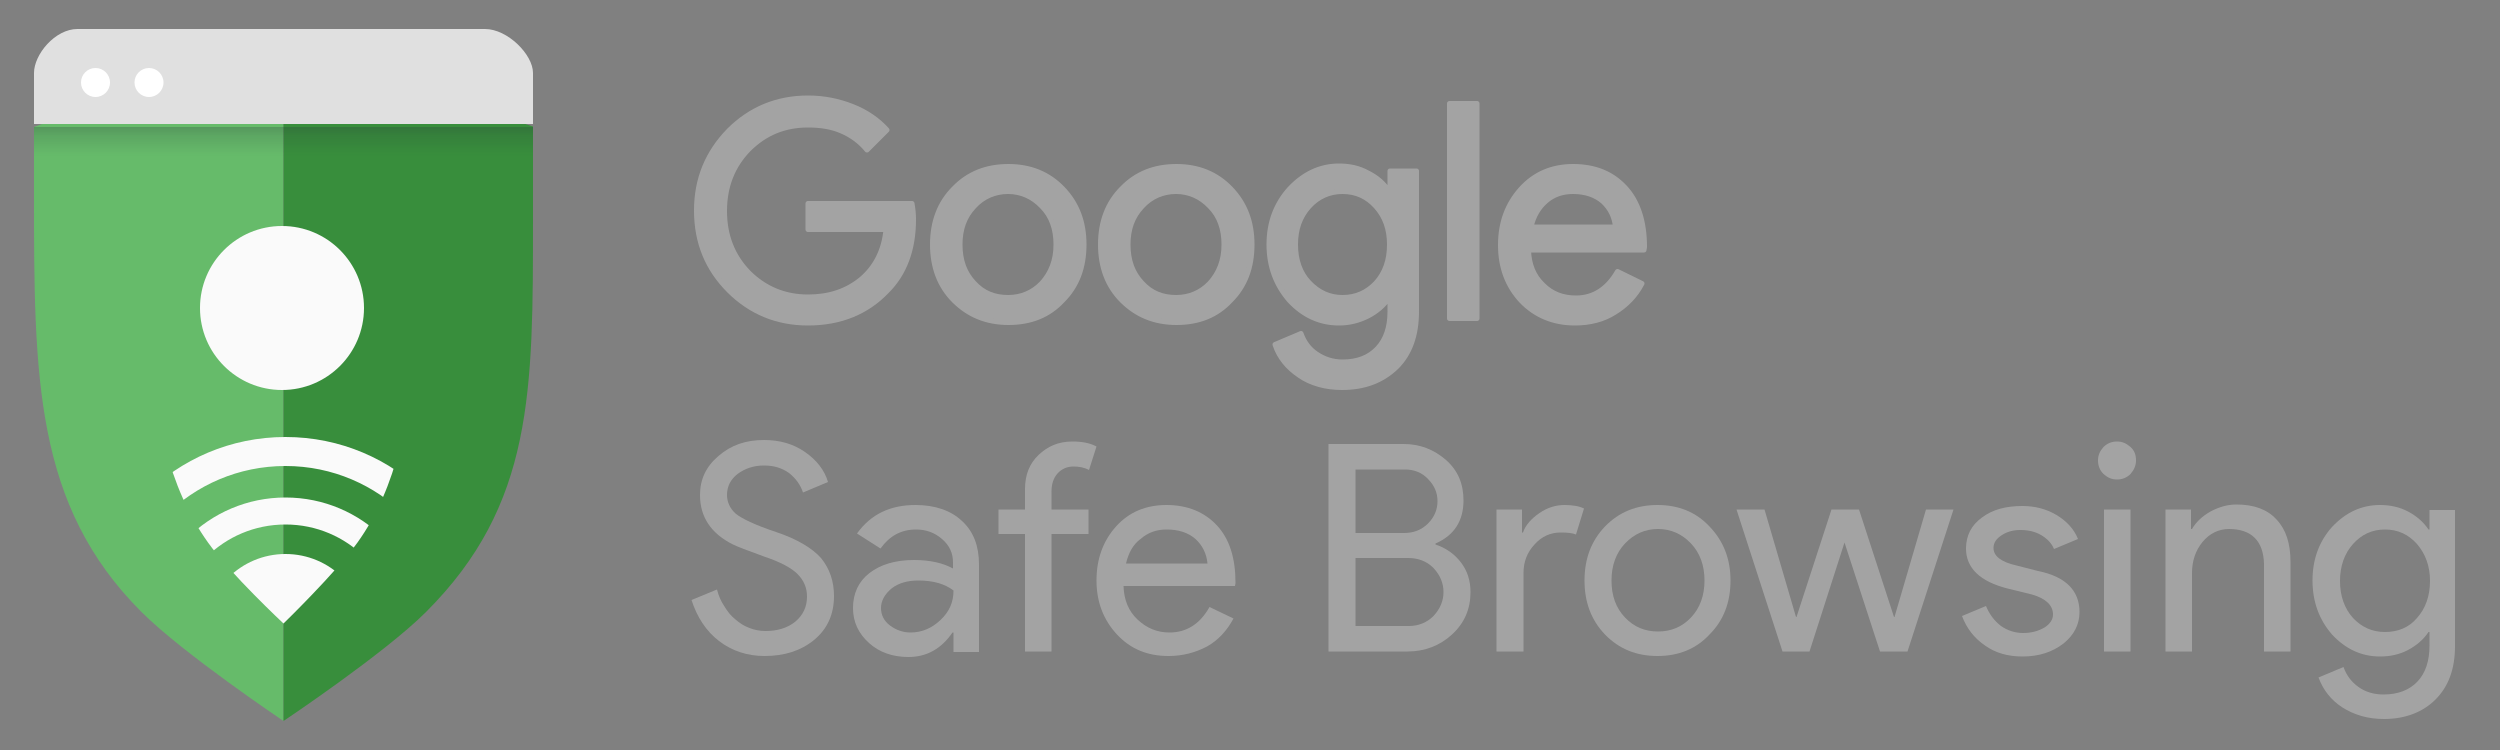 <svg xmlns="http://www.w3.org/2000/svg" xmlns:xlink="http://www.w3.org/1999/xlink" x="0px" y="0px" viewBox="0 0 500 150" style="enable-background:new 0 0 500 150;" xml:space="preserve">
<rect x="0" y="0" width="500" height="150" fill="#808080" stroke="none"/>
<style type="text/css">
	.st0{fill:#A3A3A3;}
	.st1{fill:#A3A3A3;stroke:#A3A3A3;stroke-linecap:round;stroke-linejoin:round;stroke-miterlimit:10;}
	.st2{fill:#66BB6A;}
	.st3{fill:#388E3C;}
	.st4{clip-path:url(#SVGID_00000000908432367053949110000013010796765855009445_);}
	.st5{fill:url(#Shadow_top_00000083809516937284110720000014423745206365714839_);}
	.st6{clip-path:url(#SVGID_00000092420326564503518820000000335834211401411458_);}
	.st7{fill:#FAFAFA;}
	.st8{fill:#E0E0E0;}
	.st9{fill:#FFFFFF;}
</style>
<g id="Lettering">
	<g>
		<path class="st0" d="M166.8,119.2c0,3.6-1.3,6.6-4,8.8c-2.7,2.2-6,3.2-9.9,3.2c-3.4,0-6.5-1-9.1-3c-2.6-2-4.4-4.8-5.5-8.2l5.1-2.1    c0.3,1.2,0.8,2.4,1.5,3.4c0.6,1,1.3,1.9,2.2,2.6c0.8,0.7,1.7,1.3,2.8,1.7c1,0.4,2.1,0.6,3.2,0.6c2.4,0,4.4-0.6,6-1.9    c1.5-1.3,2.3-2.9,2.3-5c0-1.7-0.6-3.2-1.9-4.5c-1.2-1.2-3.4-2.4-6.7-3.5c-3.3-1.2-5.4-2-6.2-2.4c-4.4-2.2-6.6-5.5-6.6-9.9    c0-3.1,1.2-5.7,3.7-7.8c2.5-2.2,5.5-3.2,9.1-3.2c3.2,0,5.9,0.8,8.2,2.4c2.3,1.6,3.9,3.6,4.6,6l-5,2.1c-0.5-1.5-1.4-2.8-2.8-3.9    c-1.4-1-3-1.5-5-1.5c-2.1,0-3.8,0.6-5.3,1.7c-1.4,1.1-2.1,2.5-2.1,4.2c0,1.4,0.6,2.7,1.7,3.7c1.2,1,3.9,2.3,8.1,3.7    c4.2,1.4,7.2,3.2,9,5.2C165.9,113.7,166.8,116.2,166.8,119.2z"></path>
		<path class="st0" d="M183.1,101c3.9,0,7.1,1.1,9.3,3.2c2.3,2.1,3.4,5,3.4,8.7v17.5h-5.1v-3.9h-0.2c-2.2,3.2-5.1,4.9-8.8,4.9    c-3.1,0-5.8-0.9-7.9-2.8c-2.1-1.9-3.2-4.2-3.2-7c0-2.9,1.1-5.3,3.3-7c2.2-1.7,5.2-2.6,8.9-2.6c3.2,0,5.8,0.6,7.8,1.7v-1.2    c0-1.9-0.7-3.4-2.2-4.7c-1.5-1.3-3.2-1.9-5.2-1.9c-3,0-5.3,1.3-7.1,3.8l-4.7-3C174.2,102.8,178.1,101,183.1,101z M176.2,121.6    c0,1.4,0.6,2.6,1.8,3.5c1.2,0.9,2.6,1.4,4.1,1.4c2.2,0,4.2-0.8,6-2.5s2.6-3.6,2.6-5.9c-1.7-1.3-4-2-7-2c-2.2,0-4,0.5-5.4,1.6    C177,118.8,176.2,120.1,176.2,121.6z"></path>
		<path class="st0" d="M214.5,88.3c1.9,0,3.5,0.3,4.8,1l-1.5,4.7c-0.9-0.5-2-0.7-3.1-0.7c-1.3,0-2.4,0.5-3.2,1.4    c-0.8,0.9-1.2,2.1-1.2,3.6v3.6h7.4v4.9h-7.4v23.5h-5.3v-23.5h-5.3v-4.9h5.3v-4.1c0-2.8,0.9-5.1,2.7-6.8S211.6,88.3,214.5,88.3z"></path>
		<path class="st0" d="M233.7,131.2c-4.2,0-7.6-1.4-10.3-4.3c-2.7-2.9-4.1-6.5-4.1-10.8c0-4.3,1.3-7.9,3.9-10.8    c2.6-2.9,6-4.3,10.1-4.3c4.2,0,7.6,1.4,10.1,4.1s3.7,6.5,3.7,11.5l-0.1,0.6h-22.3c0.1,2.8,1,5,2.8,6.7c1.8,1.7,3.9,2.6,6.4,2.6    c3.4,0,6.1-1.7,8-5.1l4.8,2.3c-1.3,2.4-3,4.3-5.3,5.6C239.1,130.5,236.6,131.2,233.7,131.2z M225.2,112.7h16.3    c-0.2-2-1-3.6-2.4-4.9c-1.5-1.3-3.4-1.9-5.8-1.9c-2,0-3.7,0.6-5.2,1.9C226.6,108.9,225.7,110.6,225.2,112.7z"></path>
		<path class="st0" d="M265.7,130.3V88.8h15c3.3,0,6.1,1.1,8.5,3.2c2.4,2.1,3.5,4.8,3.5,8.1c0,4.1-1.9,7-5.6,8.6v0.2    c2.1,0.7,3.8,1.9,5.1,3.6c1.3,1.7,1.9,3.7,1.9,5.9c0,3.4-1.2,6.2-3.7,8.5c-2.4,2.2-5.4,3.4-8.9,3.4H265.7z M271.1,93.9v12.7h9.7    c1.9,0,3.5-0.6,4.8-1.9c1.3-1.3,1.9-2.8,1.9-4.5c0-1.6-0.6-3.1-1.9-4.4c-1.2-1.3-2.8-1.9-4.6-1.9H271.1z M271.1,111.6v13.6h10.7    c1.9,0,3.6-0.7,4.9-2c1.3-1.4,2-3,2-4.8c0-1.8-0.7-3.4-2-4.8c-1.4-1.4-3.1-2-5.1-2H271.1z"></path>
		<path class="st0" d="M304.6,130.3h-5.3v-28.4h5.1v4.6h0.2c0.5-1.5,1.7-2.8,3.3-3.9s3.3-1.6,5-1.6c1.5,0,2.9,0.2,3.9,0.7l-1.6,5.2    c-0.7-0.3-1.7-0.4-3.1-0.4c-2,0-3.8,0.8-5.2,2.4c-1.5,1.6-2.2,3.5-2.2,5.7V130.3z"></path>
		<path class="st0" d="M316.9,116.1c0-4.4,1.4-8,4.1-10.8c2.8-2.9,6.3-4.3,10.5-4.3c4.2,0,7.7,1.4,10.4,4.3    c2.8,2.9,4.2,6.5,4.2,10.8c0,4.4-1.4,8-4.2,10.8c-2.7,2.9-6.2,4.3-10.4,4.3c-4.2,0-7.7-1.4-10.5-4.3    C318.3,124.1,316.9,120.5,316.9,116.1z M322.3,116.1c0,3.1,0.9,5.5,2.7,7.4c1.8,1.9,4,2.8,6.6,2.8c2.6,0,4.8-0.9,6.6-2.8    c1.8-1.9,2.7-4.4,2.7-7.4c0-3-0.9-5.5-2.7-7.4c-1.8-1.9-4-2.9-6.6-2.9c-2.6,0-4.8,1-6.6,2.9C323.2,110.6,322.3,113.1,322.3,116.1z    "></path>
		<path class="st0" d="M390.7,101.9l-9.2,28.4h-5.5l-7.1-21.8l-7,21.8h-5.4l-9.2-28.4h5.6l6.3,21.5h0.1l7-21.5h5.5l7,21.5h0.1    l6.3-21.5H390.7z"></path>
		<path class="st0" d="M415.9,122.4c0,2.5-1.1,4.6-3.2,6.3c-2.2,1.7-4.9,2.6-8.2,2.6c-2.9,0-5.4-0.7-7.5-2.2    c-2.2-1.5-3.7-3.5-4.6-5.9l4.8-2c0.7,1.7,1.7,3,3,4c1.3,0.9,2.8,1.4,4.4,1.4c1.7,0,3.1-0.4,4.3-1.1c1.1-0.7,1.7-1.6,1.7-2.6    c0-1.8-1.4-3.2-4.2-4l-4.9-1.2c-5.5-1.4-8.3-4.1-8.3-8c0-2.6,1.1-4.7,3.2-6.2c2.1-1.6,4.8-2.3,8.1-2.3c2.5,0,4.8,0.6,6.8,1.8    c2,1.2,3.5,2.8,4.3,4.8l-4.8,2c-0.5-1.2-1.4-2.1-2.6-2.8c-1.2-0.7-2.6-1-4.1-1c-1.4,0-2.6,0.3-3.7,1c-1.1,0.7-1.7,1.5-1.7,2.6    c0,1.6,1.5,2.8,4.6,3.5l4.3,1.1C413.1,115.3,415.9,118.1,415.9,122.4z"></path>
		<path class="st0" d="M427.2,92.1c0,1-0.4,1.9-1.1,2.7c-0.7,0.7-1.6,1.1-2.7,1.1s-1.9-0.4-2.7-1.1c-0.7-0.7-1.1-1.6-1.1-2.7    s0.4-1.9,1.1-2.7c0.7-0.7,1.6-1.1,2.7-1.1s1.9,0.4,2.7,1.1S427.2,91,427.2,92.1z M426.1,101.9v28.4h-5.3v-28.4H426.1z"></path>
		<path class="st0" d="M433.1,101.9h5.1v3.9h0.2c0.8-1.4,2.1-2.6,3.7-3.5c1.7-0.9,3.4-1.4,5.2-1.4c3.5,0,6.2,1,8,3    c1.9,2,2.8,4.8,2.8,8.5v17.9h-5.3v-17.5c-0.1-4.6-2.5-7-7-7c-2.1,0-3.9,0.9-5.3,2.6c-1.4,1.7-2.1,3.8-2.1,6.2v15.7h-5.3V101.9z"></path>
		<path class="st0" d="M476.8,143.8c-1.6,0-3.1-0.2-4.5-0.6c-1.4-0.4-2.7-1-3.8-1.7c-1.1-0.7-2.1-1.6-2.9-2.6    c-0.8-1-1.4-2.1-1.9-3.4l5-2.1c0.6,1.7,1.6,3,3,4c1.4,1,3.1,1.5,5,1.5c2.9,0,5.2-0.9,6.8-2.6c1.6-1.7,2.4-4.1,2.4-7.2v-2.7h-0.2    c-1,1.5-2.4,2.7-4.1,3.6c-1.7,0.9-3.6,1.3-5.6,1.3c-3.7,0-6.9-1.5-9.6-4.4c-2.6-3-3.9-6.6-3.9-10.8c0-4.2,1.3-7.8,3.9-10.7    c2.7-2.9,5.9-4.4,9.6-4.4c2,0,3.9,0.4,5.6,1.3c1.7,0.9,3.1,2.1,4.1,3.6h0.2v-3.9h5.1v27.2c0,4.6-1.3,8.1-3.9,10.7    C484.6,142.4,481.1,143.8,476.8,143.8z M477,126.4c2.6,0,4.8-0.9,6.4-2.8c1.7-1.9,2.6-4.4,2.6-7.4c0-3-0.9-5.4-2.6-7.4    c-1.7-1.9-3.8-2.9-6.4-2.9c-2.6,0-4.7,1-6.4,2.9c-1.7,1.9-2.6,4.4-2.6,7.4c0,3,0.9,5.5,2.6,7.4C472.3,125.4,474.4,126.4,477,126.4    z"></path>
	</g>
	<g>
		<g>
			<path class="st1" d="M182.7,43.9c0,6-1.8,10.8-5.3,14.3c-4,4.2-9.3,6.4-15.8,6.4c-6.2,0-11.5-2.2-15.8-6.5     c-4.3-4.3-6.5-9.6-6.5-16c0-6.3,2.2-11.6,6.5-16c4.3-4.3,9.6-6.5,15.8-6.5c3.2,0,6.1,0.6,8.9,1.7c2.8,1.1,5.1,2.7,6.9,4.7l-4,4     c-1.3-1.6-3-2.9-5.1-3.8S164,25,161.6,25c-4.7,0-8.6,1.6-11.9,4.9c-3.2,3.3-4.8,7.4-4.8,12.3s1.6,9,4.8,12.3     c3.2,3.2,7.2,4.9,11.9,4.9c4.3,0,7.8-1.2,10.7-3.6c2.8-2.4,4.5-5.7,4.9-9.9h-15.6v-5.2h20.8C182.6,41.8,182.7,42.8,182.7,43.9z"></path>
			<path class="st1" d="M186.5,48.9c0-4.5,1.4-8.3,4.3-11.2c2.9-3,6.5-4.4,10.9-4.4c4.4,0,8,1.5,10.8,4.4c2.9,3,4.3,6.7,4.3,11.2     c0,4.6-1.4,8.3-4.3,11.2c-2.8,3-6.4,4.4-10.8,4.4c-4.4,0-8-1.5-10.9-4.4C187.9,57.2,186.5,53.4,186.5,48.9z M192,48.9     c0,3.2,0.9,5.7,2.8,7.7c1.8,2,4.1,2.9,6.8,2.9c2.7,0,5-1,6.8-2.9c1.8-2,2.8-4.5,2.8-7.7c0-3.1-0.9-5.7-2.8-7.6     c-1.9-2-4.2-3-6.8-3s-5,1-6.8,3C192.9,43.3,192,45.8,192,48.9z"></path>
			<path class="st1" d="M220.1,48.9c0-4.5,1.4-8.3,4.3-11.2c2.9-3,6.5-4.4,10.9-4.4c4.4,0,8,1.5,10.8,4.4c2.9,3,4.3,6.7,4.3,11.2     c0,4.6-1.4,8.3-4.3,11.2c-2.8,3-6.4,4.4-10.8,4.4c-4.4,0-8-1.5-10.9-4.4C221.5,57.2,220.1,53.4,220.1,48.9z M225.6,48.9     c0,3.2,0.9,5.7,2.8,7.7c1.8,2,4.1,2.9,6.8,2.9c2.7,0,5-1,6.8-2.9c1.8-2,2.8-4.5,2.8-7.7c0-3.1-0.9-5.7-2.8-7.6     c-1.9-2-4.2-3-6.8-3s-5,1-6.8,3C226.5,43.3,225.6,45.8,225.6,48.9z"></path>
			<path class="st1" d="M268.4,77.5c-1.6,0-3.2-0.2-4.6-0.6c-1.4-0.4-2.8-1-3.9-1.8c-1.2-0.8-2.2-1.7-3-2.7c-0.8-1-1.5-2.2-1.9-3.5     l5.2-2.2c0.6,1.7,1.6,3.1,3.1,4.1c1.5,1,3.2,1.6,5.2,1.6c3,0,5.3-0.9,7-2.7c1.7-1.8,2.5-4.3,2.5-7.4v-2.8h-0.2     c-1,1.6-2.5,2.8-4.2,3.7c-1.8,0.9-3.7,1.4-5.8,1.4c-3.8,0-7.1-1.5-9.9-4.5c-2.7-3.1-4.1-6.8-4.1-11.2c0-4.4,1.4-8.1,4.1-11.1     c2.8-3,6.1-4.6,9.9-4.6c2.1,0,4,0.4,5.8,1.4c1.8,0.9,3.2,2.1,4.2,3.7h0.2v-4.1h5.3v28.1c0,4.7-1.3,8.4-4,11.1     C276.4,76.2,272.8,77.5,268.4,77.5z M268.5,59.5c2.7,0,4.9-1,6.7-2.9c1.8-2,2.7-4.5,2.7-7.7c0-3.1-0.9-5.6-2.7-7.6     c-1.8-2-4-3-6.7-3c-2.6,0-4.9,1-6.7,3c-1.8,2-2.7,4.5-2.7,7.6c0,3.1,0.9,5.7,2.7,7.6C263.7,58.5,265.9,59.5,268.5,59.5z"></path>
			<path class="st1" d="M295.4,20.7v43h-5.5v-43H295.4z"></path>
			<path class="st1" d="M315,64.6c-4.3,0-7.9-1.5-10.7-4.4c-2.8-3-4.2-6.7-4.2-11.2c0-4.5,1.4-8.2,4.1-11.2c2.7-3,6.2-4.5,10.4-4.5     c4.4,0,7.8,1.4,10.4,4.2c2.6,2.8,3.9,6.8,3.9,11.9l-0.1,0.6h-23.1c0.1,2.9,1,5.2,2.9,7c1.8,1.8,4,2.6,6.6,2.6     c3.5,0,6.3-1.8,8.3-5.3l4.9,2.4c-1.3,2.5-3.2,4.4-5.5,5.8C320.7,63.9,318,64.6,315,64.6z M306.2,45.4h16.9c-0.2-2-1-3.7-2.5-5.1     c-1.5-1.3-3.5-2-6-2c-2.1,0-3.9,0.6-5.4,1.9C307.7,41.5,306.7,43.2,306.2,45.4z"></path>
		</g>
	</g>
</g>
<g id="Symbol">
	<path id="Edge_Left" class="st2" d="M6.8,25.4v13.3c0,36.8,0.1,62.3,21.5,83.7c8.3,8.3,28.4,21.8,28.4,21.8v-131   C35.7,13.1,14.8,22.5,6.8,25.4z"></path>
	<path id="Edge_Right" class="st3" d="M106.6,25.3c-10-3.1-28.9-12.1-49.9-12.1v131c0,0,20.2-13.5,28.5-21.8   c21.5-21.5,21.4-44,21.4-78.8V25.3z"></path>
	<g id="Shadows">
		<defs>
			<path id="SVGID_1_" d="M57.3,13.1c-22.8,0-42.5,9.4-50.5,12.3v13.3c0,36.8,0.1,62.3,21.6,83.7c8.3,8.3,28.3,21.8,28.3,21.8     s20.2-13.5,28.5-21.8c21.5-21.5,21.4-44,21.4-78.8V25.3C96.6,22.2,78.7,13.1,57.3,13.1z"></path>
		</defs>
		<clipPath id="SVGID_00000052818948592802004410000008176643680030461844_">
			<use xlink:href="#SVGID_1_" style="overflow:visible;"></use>
		</clipPath>
		<g style="clip-path:url(#SVGID_00000052818948592802004410000008176643680030461844_);">
			
				<linearGradient id="Shadow_top_00000046321830653202794290000006887877912637516431_" gradientUnits="userSpaceOnUse" x1="57.515" y1="150.536" x2="57.515" y2="143.186" gradientTransform="matrix(0.998 0 0 -0.998 -0.475 174.263)">
				<stop offset="0" style="stop-color:#263238;stop-opacity:0.35"></stop>
				<stop offset="0.42" style="stop-color:#263238;stop-opacity:0.15"></stop>
				<stop offset="0.89" style="stop-color:#263238;stop-opacity:2.000000e-02"></stop>
				<stop offset="1" style="stop-color:#263238;stop-opacity:0"></stop>
			</linearGradient>
			
				<rect id="Shadow_top" x="2.9" y="25.4" style="fill:url(#Shadow_top_00000046321830653202794290000006887877912637516431_);" width="108" height="8.9"></rect>
		</g>
	</g>
	<g id="Cover_Shape">
		<defs>
			<path id="SVGID_00000153706211966910032780000015867872327084190366_" d="M56.7,27.1c-14.1,0-27.2,9.8-27.2,9.8     s0.9,20.4,0.9,28.5c0,17.6,3.4,32.2,11.2,43.1c4.4,6.2,15.1,16.2,15.1,16.2s10.4-10.1,14.8-16.2c7.8-10.9,11-25.5,11-43.1     c0-8.2,1.1-28.5,1.1-28.5S70.1,27.1,56.7,27.1z"></path>
		</defs>
		<clipPath id="SVGID_00000130638807917883639690000017334062833252974985_">
			<use xlink:href="#SVGID_00000153706211966910032780000015867872327084190366_" style="overflow:visible;"></use>
		</clipPath>
		<g style="clip-path:url(#SVGID_00000130638807917883639690000017334062833252974985_);">
			<circle id="Base_curves" class="st7" cx="57.1" cy="127" r="16.2"></circle>
			<path id="Curves_B" class="st7" d="M57.1,155.1c-15.4,0-27.8-12.5-27.8-27.8c0-15.4,12.5-27.8,27.8-27.8     c15.4,0,27.8,12.5,27.8,27.8C85,142.6,72.5,155.1,57.1,155.1z M57.1,104.9c-12.4,0-22.4,10-22.4,22.4c0,12.4,10,22.4,22.4,22.4     c12.4,0,22.4-10,22.4-22.4c0,0,0,0,0,0C79.5,114.9,69.5,104.9,57.1,104.9z"></path>
			<path id="Curves_A" class="st7" d="M57.1,167c-22,0-39.8-17.8-39.8-39.8c0-22,17.8-39.8,39.8-39.8c22,0,39.8,17.8,39.8,39.8l0,0     C96.9,149.2,79.1,167,57.1,167z M57.1,93.2c-18.8,0-34,15.2-34,34s15.2,34,34,34c18.8,0,34-15.2,34-34c0,0,0,0,0,0     C91.1,108.5,75.9,93.2,57.1,93.2L57.1,93.2z"></path>
			<circle id="Circle" class="st7" cx="56.4" cy="61.6" r="16.4"></circle>
		</g>
	</g>
	<path id="Top_Shape" class="st8" d="M106.6,24.8V14.6c0-3.7-5.1-8.8-9.6-8.8H15.5c-4.5,0-8.7,5.1-8.7,8.8v10.2H106.6L106.6,24.8z"></path>
	<circle id="Point_B" class="st9" cx="19.1" cy="16.5" r="2.9"></circle>
	<circle id="Point_A" class="st9" cx="29.8" cy="16.5" r="2.9"></circle>
</g>
</svg>